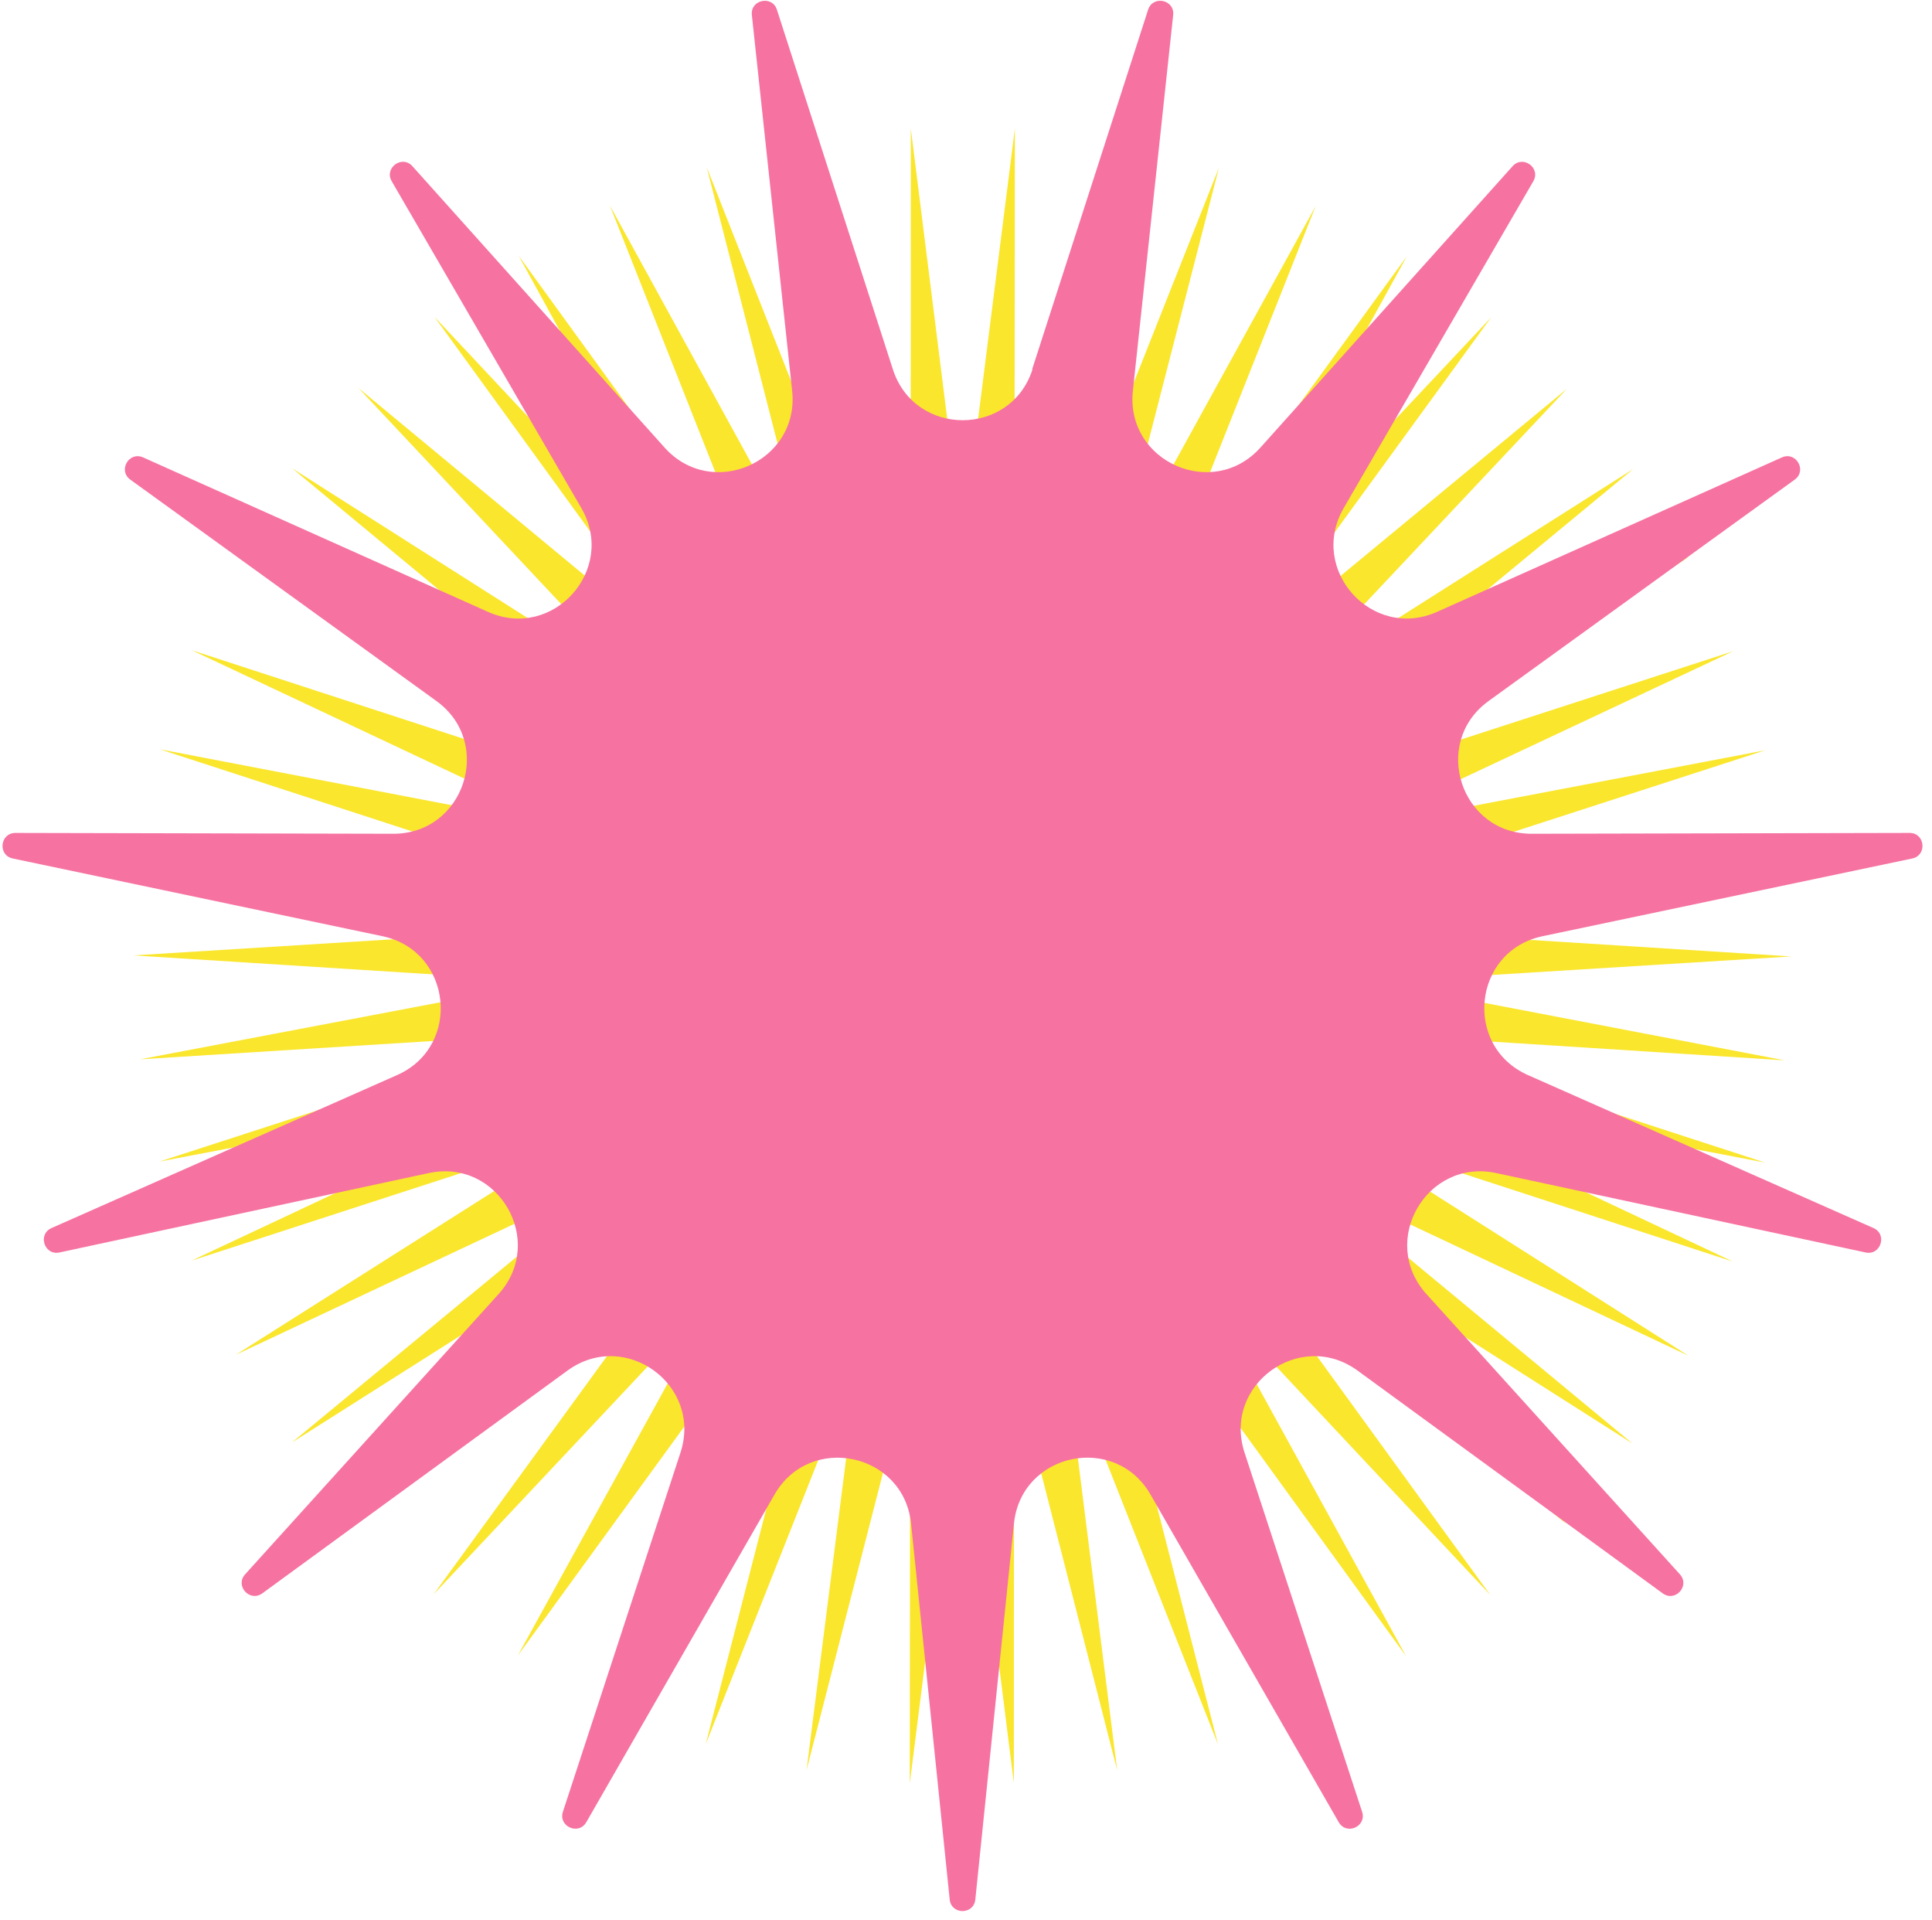 <svg width="160" height="159" viewBox="0 0 160 159" fill="none" xmlns="http://www.w3.org/2000/svg">
<path d="M84.017 45.101L92.597 11.732L88.253 45.916L100.947 13.885L92.352 47.246L108.959 17.061L96.25 49.084L116.509 21.22L99.886 51.398L123.483 26.287L103.208 54.143L129.764 32.192L106.153 57.288L135.254 38.835L108.69 60.778L139.867 46.116L110.758 64.553L143.535 53.92L112.342 68.567L146.187 62.124L113.411 72.742L147.802 70.589L113.949 77.017L148.34 79.192L113.949 81.322L147.794 87.796L113.403 85.597L146.172 96.261L112.334 89.772L143.504 104.457L110.743 93.778L139.829 112.254L108.667 97.553L135.2 119.527L106.129 101.044L129.703 126.17L103.177 104.18L123.421 132.067L99.856 106.925L116.44 137.126L96.211 109.232L108.882 141.27L92.313 111.069L100.87 144.438L88.215 112.392L92.521 146.583L83.979 113.199L83.963 147.652L79.673 113.468L75.344 147.652L75.375 113.199L66.794 146.568L71.138 112.384L58.445 144.415L67.04 111.054L50.433 141.24L63.142 109.217L42.883 137.08L59.506 106.902L35.909 132.013L56.192 104.15L29.635 126.108L53.239 101.013L24.146 119.458L50.71 97.522L19.525 112.177L48.634 93.739L15.865 104.38L47.05 89.734L13.205 96.177L45.981 85.559L11.598 87.711L45.443 81.284L11.06 79.108L45.451 76.97L11.605 70.504L45.989 72.696L13.228 62.039L47.065 68.521L15.896 53.843L48.657 64.515L19.571 46.047L50.733 60.74L24.192 38.773L53.27 57.257L29.689 32.13L56.223 54.12L35.978 26.233L59.544 51.375L42.952 21.174L63.181 49.061L50.51 17.022L67.087 47.231L58.529 13.854L71.185 45.901L66.879 11.717L75.421 45.101L75.429 10.641L79.719 44.832L84.048 10.648L84.017 45.101Z" fill="#FAE62D"/>
<path d="M85.477 30.585L95.081 0.807C95.473 -0.415 97.295 -0.031 97.156 1.246L93.82 32.354C93.189 38.22 100.447 41.45 104.384 37.059L125.266 13.763C126.12 12.809 127.626 13.901 126.981 15.008L111.28 42.065C108.32 47.17 113.633 53.067 119.015 50.66L147.571 37.874C148.739 37.351 149.67 38.958 148.632 39.712L123.282 58.041C118.5 61.501 120.96 69.052 126.858 69.036L158.143 68.967C159.427 68.967 159.619 70.812 158.366 71.082L127.75 77.517C121.975 78.732 121.145 86.628 126.542 89.019L155.152 101.682C156.328 102.205 155.751 103.973 154.498 103.704L123.913 97.13C118.146 95.893 114.171 102.774 118.131 107.149L139.121 130.353C139.982 131.306 138.737 132.69 137.699 131.929L112.426 113.484C107.659 110.009 101.231 114.676 103.069 120.281L112.803 150.013C113.203 151.235 111.503 151.989 110.865 150.874L95.28 123.749C92.343 118.636 84.57 120.281 83.97 126.155L80.772 157.279C80.641 158.555 78.781 158.555 78.65 157.279L75.451 126.155C74.852 120.289 67.079 118.636 64.141 123.749L48.557 150.874C47.919 151.989 46.219 151.228 46.619 150.013L56.353 120.281C58.191 114.676 51.763 110.009 46.996 113.484L21.723 131.929C20.685 132.683 19.44 131.306 20.301 130.353L41.291 107.149C45.251 102.774 41.276 95.893 35.509 97.13L4.924 103.704C3.67 103.973 3.094 102.205 4.27 101.682L32.88 89.019C38.277 86.636 37.447 78.732 31.672 77.517L1.056 71.082C-0.197 70.82 -0.005 68.967 1.279 68.967L32.564 69.036C38.462 69.052 40.922 61.494 36.139 58.041L10.79 39.712C9.752 38.958 10.682 37.351 11.851 37.874L40.407 50.66C45.789 53.075 51.109 47.17 48.142 42.065L32.441 15.008C31.795 13.901 33.302 12.802 34.156 13.763L55.038 37.059C58.975 41.45 66.233 38.22 65.602 32.354L62.266 1.246C62.127 -0.031 63.949 -0.415 64.341 0.807L73.945 30.585C75.751 36.198 83.701 36.198 85.508 30.585H85.477Z" fill="#F672A1"/>
</svg>
